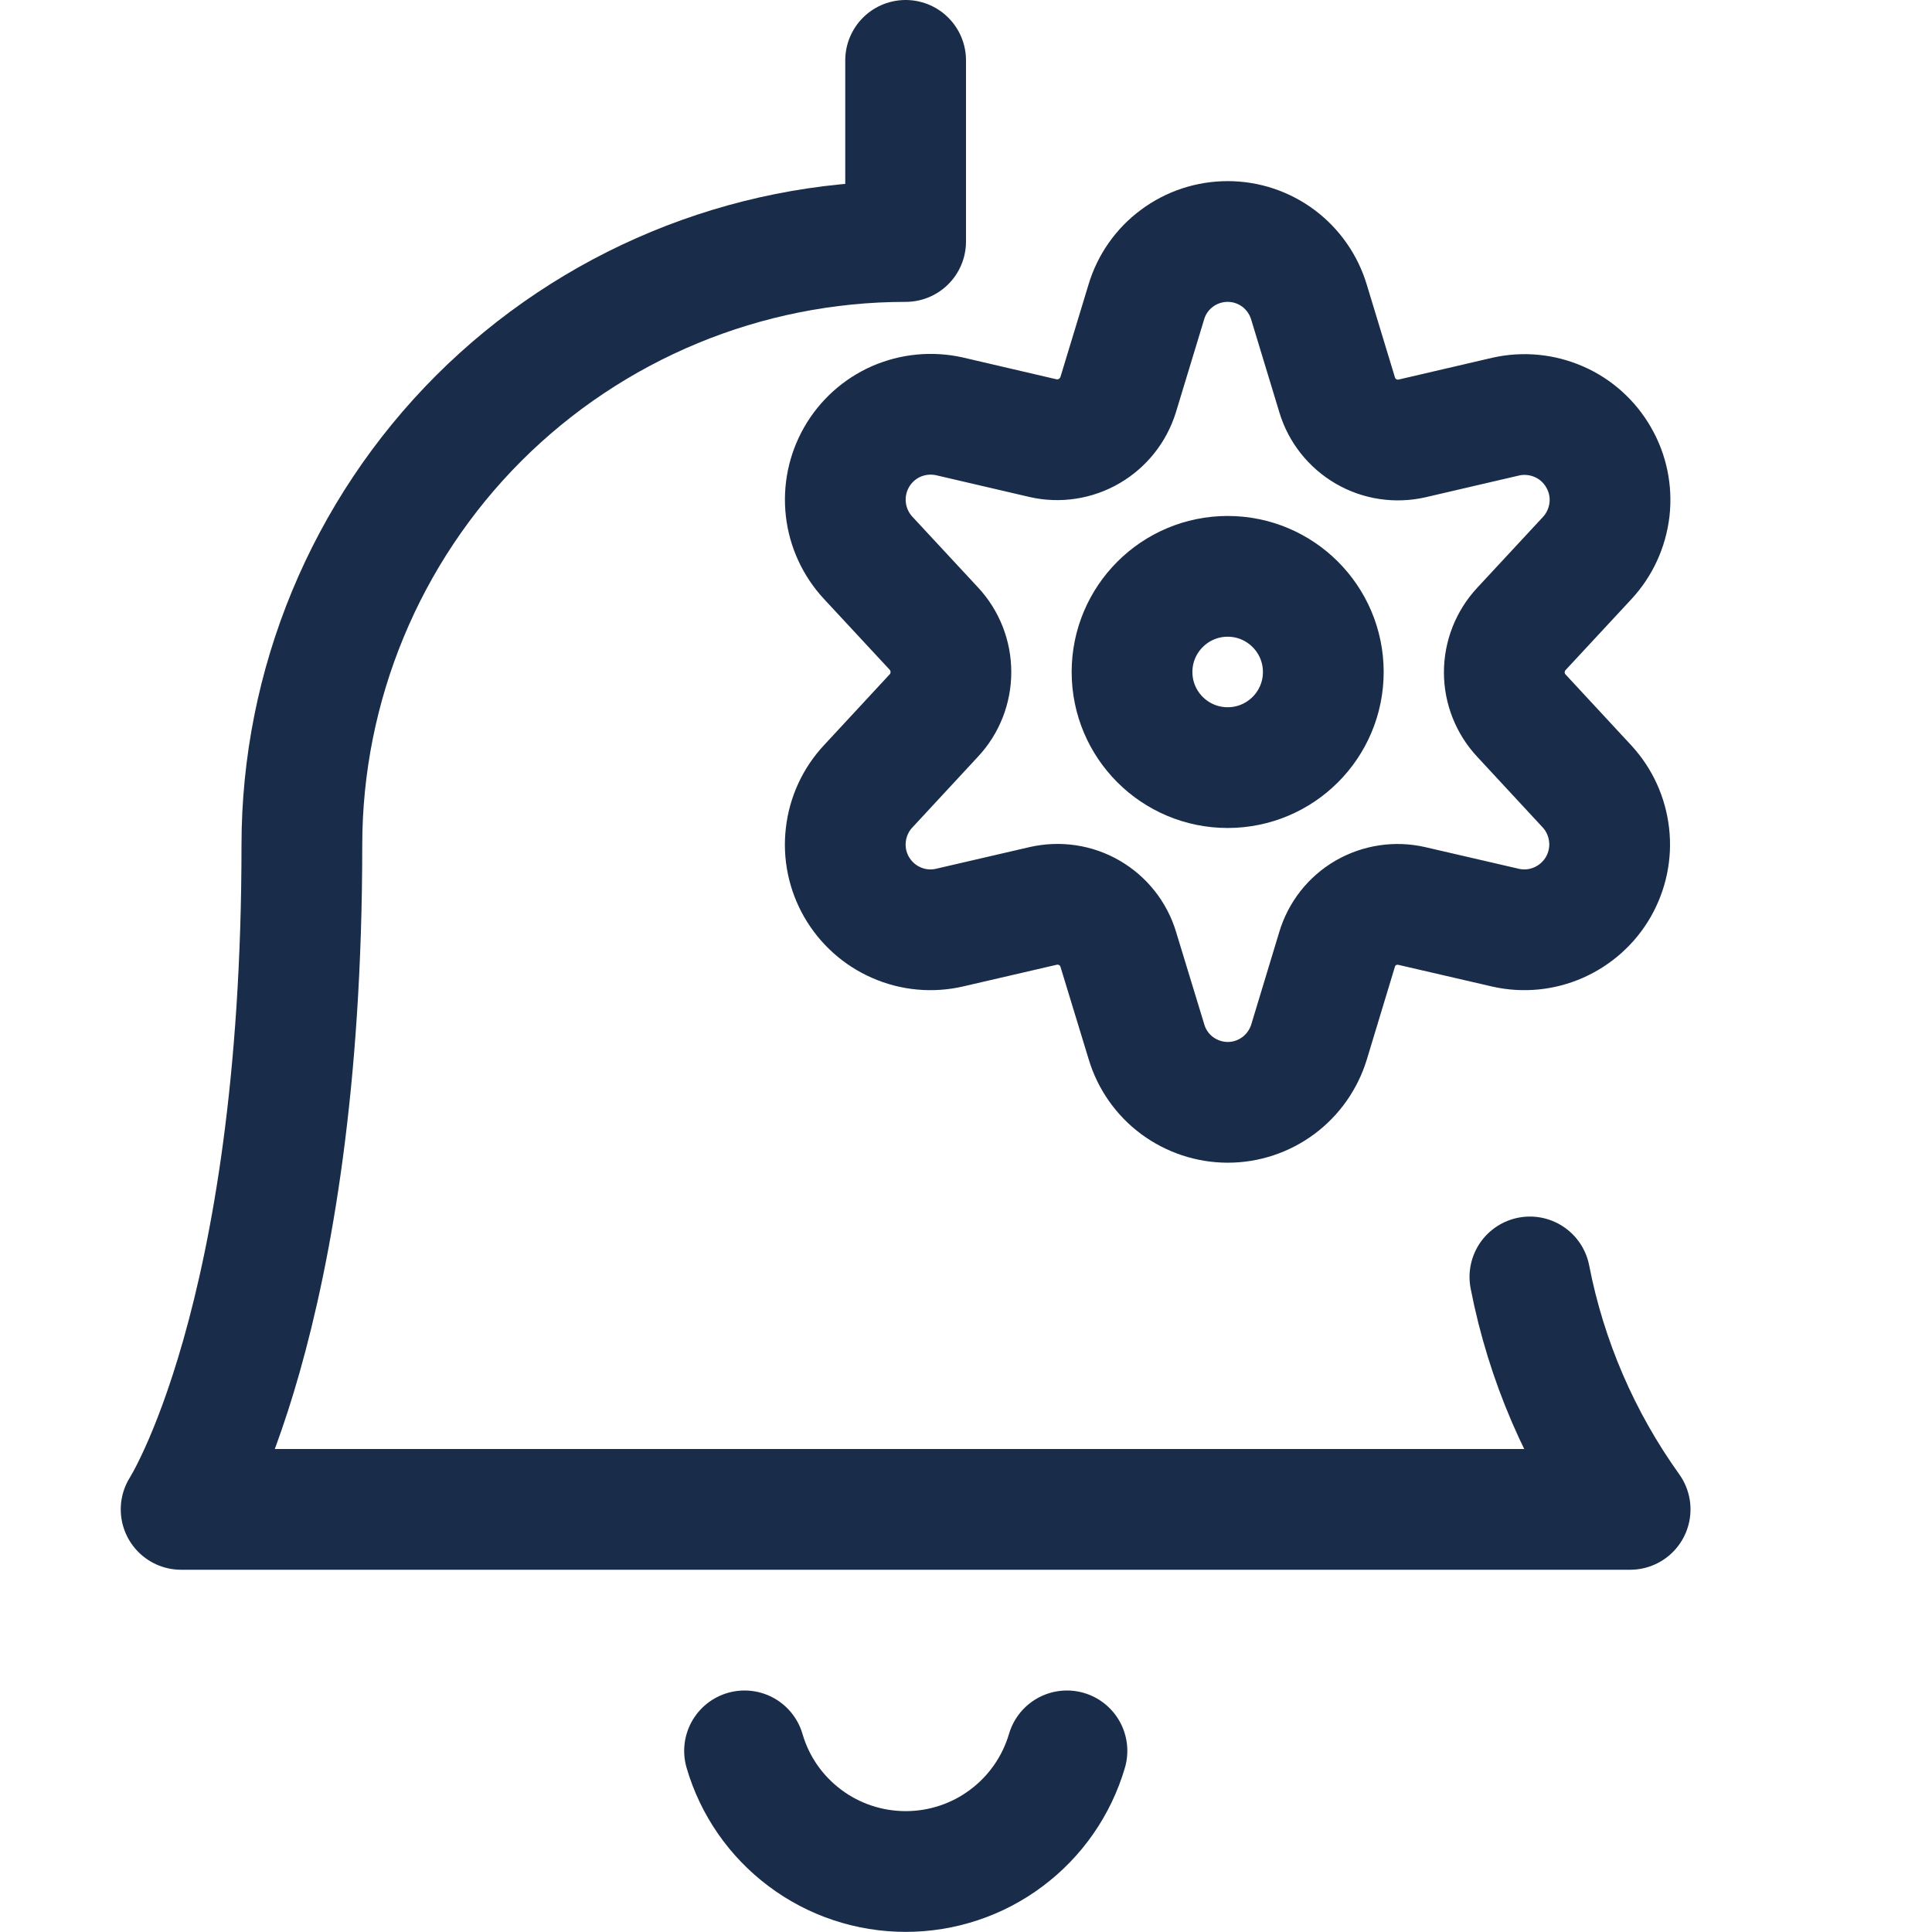 <svg width="16" height="16" viewBox="0 0 16 16" fill="none" xmlns="http://www.w3.org/2000/svg">
<path d="M12.67 10.575C12.805 11.269 13.088 11.925 13.5 12.5H1.5C1.5 12.5 2.5 10.947 2.5 7C2.5 5.674 3.027 4.402 3.964 3.464C4.902 2.527 6.174 2 7.5 2V0.5" stroke="#192C49" stroke-linecap="round" stroke-linejoin="round"/>
<path d="M6.166 14.5C6.25 14.789 6.426 15.042 6.667 15.222C6.907 15.402 7.2 15.499 7.501 15.499C7.801 15.499 8.094 15.402 8.334 15.222C8.575 15.042 8.751 14.789 8.836 14.5" stroke="#192C49" stroke-linecap="round" stroke-linejoin="round"/>
<path d="M10.167 6.357C10.604 6.357 10.959 6.003 10.959 5.565C10.959 5.128 10.604 4.773 10.167 4.773C9.73 4.773 9.375 5.128 9.375 5.565C9.375 6.003 9.73 6.357 10.167 6.357Z" stroke="#192C49" stroke-linecap="round" stroke-linejoin="round"/>
<path d="M10.841 2.504L11.074 3.271C11.112 3.398 11.198 3.506 11.313 3.573C11.428 3.64 11.564 3.66 11.693 3.631L12.471 3.45C12.618 3.417 12.772 3.432 12.911 3.493C13.049 3.553 13.164 3.657 13.239 3.788C13.315 3.919 13.346 4.07 13.329 4.22C13.311 4.371 13.247 4.511 13.144 4.622L12.6 5.208C12.509 5.306 12.458 5.434 12.458 5.568C12.458 5.701 12.509 5.83 12.6 5.927L13.144 6.514C13.246 6.625 13.309 6.765 13.326 6.915C13.343 7.064 13.311 7.215 13.236 7.346C13.161 7.476 13.046 7.579 12.908 7.64C12.77 7.701 12.617 7.716 12.47 7.683L11.692 7.503C11.562 7.473 11.426 7.494 11.311 7.56C11.196 7.627 11.111 7.735 11.073 7.863L10.841 8.629C10.797 8.773 10.708 8.9 10.587 8.99C10.466 9.08 10.319 9.129 10.168 9.129C10.017 9.129 9.87 9.08 9.748 8.99C9.627 8.9 9.538 8.773 9.495 8.629L9.261 7.862C9.223 7.735 9.137 7.627 9.022 7.56C8.907 7.493 8.771 7.473 8.641 7.502L7.864 7.682C7.717 7.716 7.562 7.702 7.424 7.641C7.285 7.581 7.17 7.477 7.094 7.346C7.019 7.215 6.987 7.064 7.005 6.913C7.022 6.763 7.087 6.622 7.19 6.512L7.734 5.925C7.825 5.828 7.875 5.699 7.875 5.566C7.875 5.432 7.825 5.304 7.734 5.206L7.19 4.62C7.087 4.509 7.022 4.368 7.005 4.218C6.988 4.068 7.019 3.917 7.094 3.786C7.169 3.655 7.284 3.551 7.423 3.49C7.561 3.43 7.715 3.415 7.863 3.448L8.64 3.629C8.769 3.658 8.905 3.637 9.02 3.57C9.135 3.503 9.22 3.396 9.26 3.269L9.493 2.502C9.536 2.357 9.625 2.229 9.747 2.139C9.869 2.048 10.016 2 10.168 2C10.319 2 10.466 2.049 10.588 2.14C10.709 2.231 10.798 2.359 10.841 2.504V2.504Z" stroke="#192C49" stroke-linecap="round" stroke-linejoin="round"/>
</svg>
